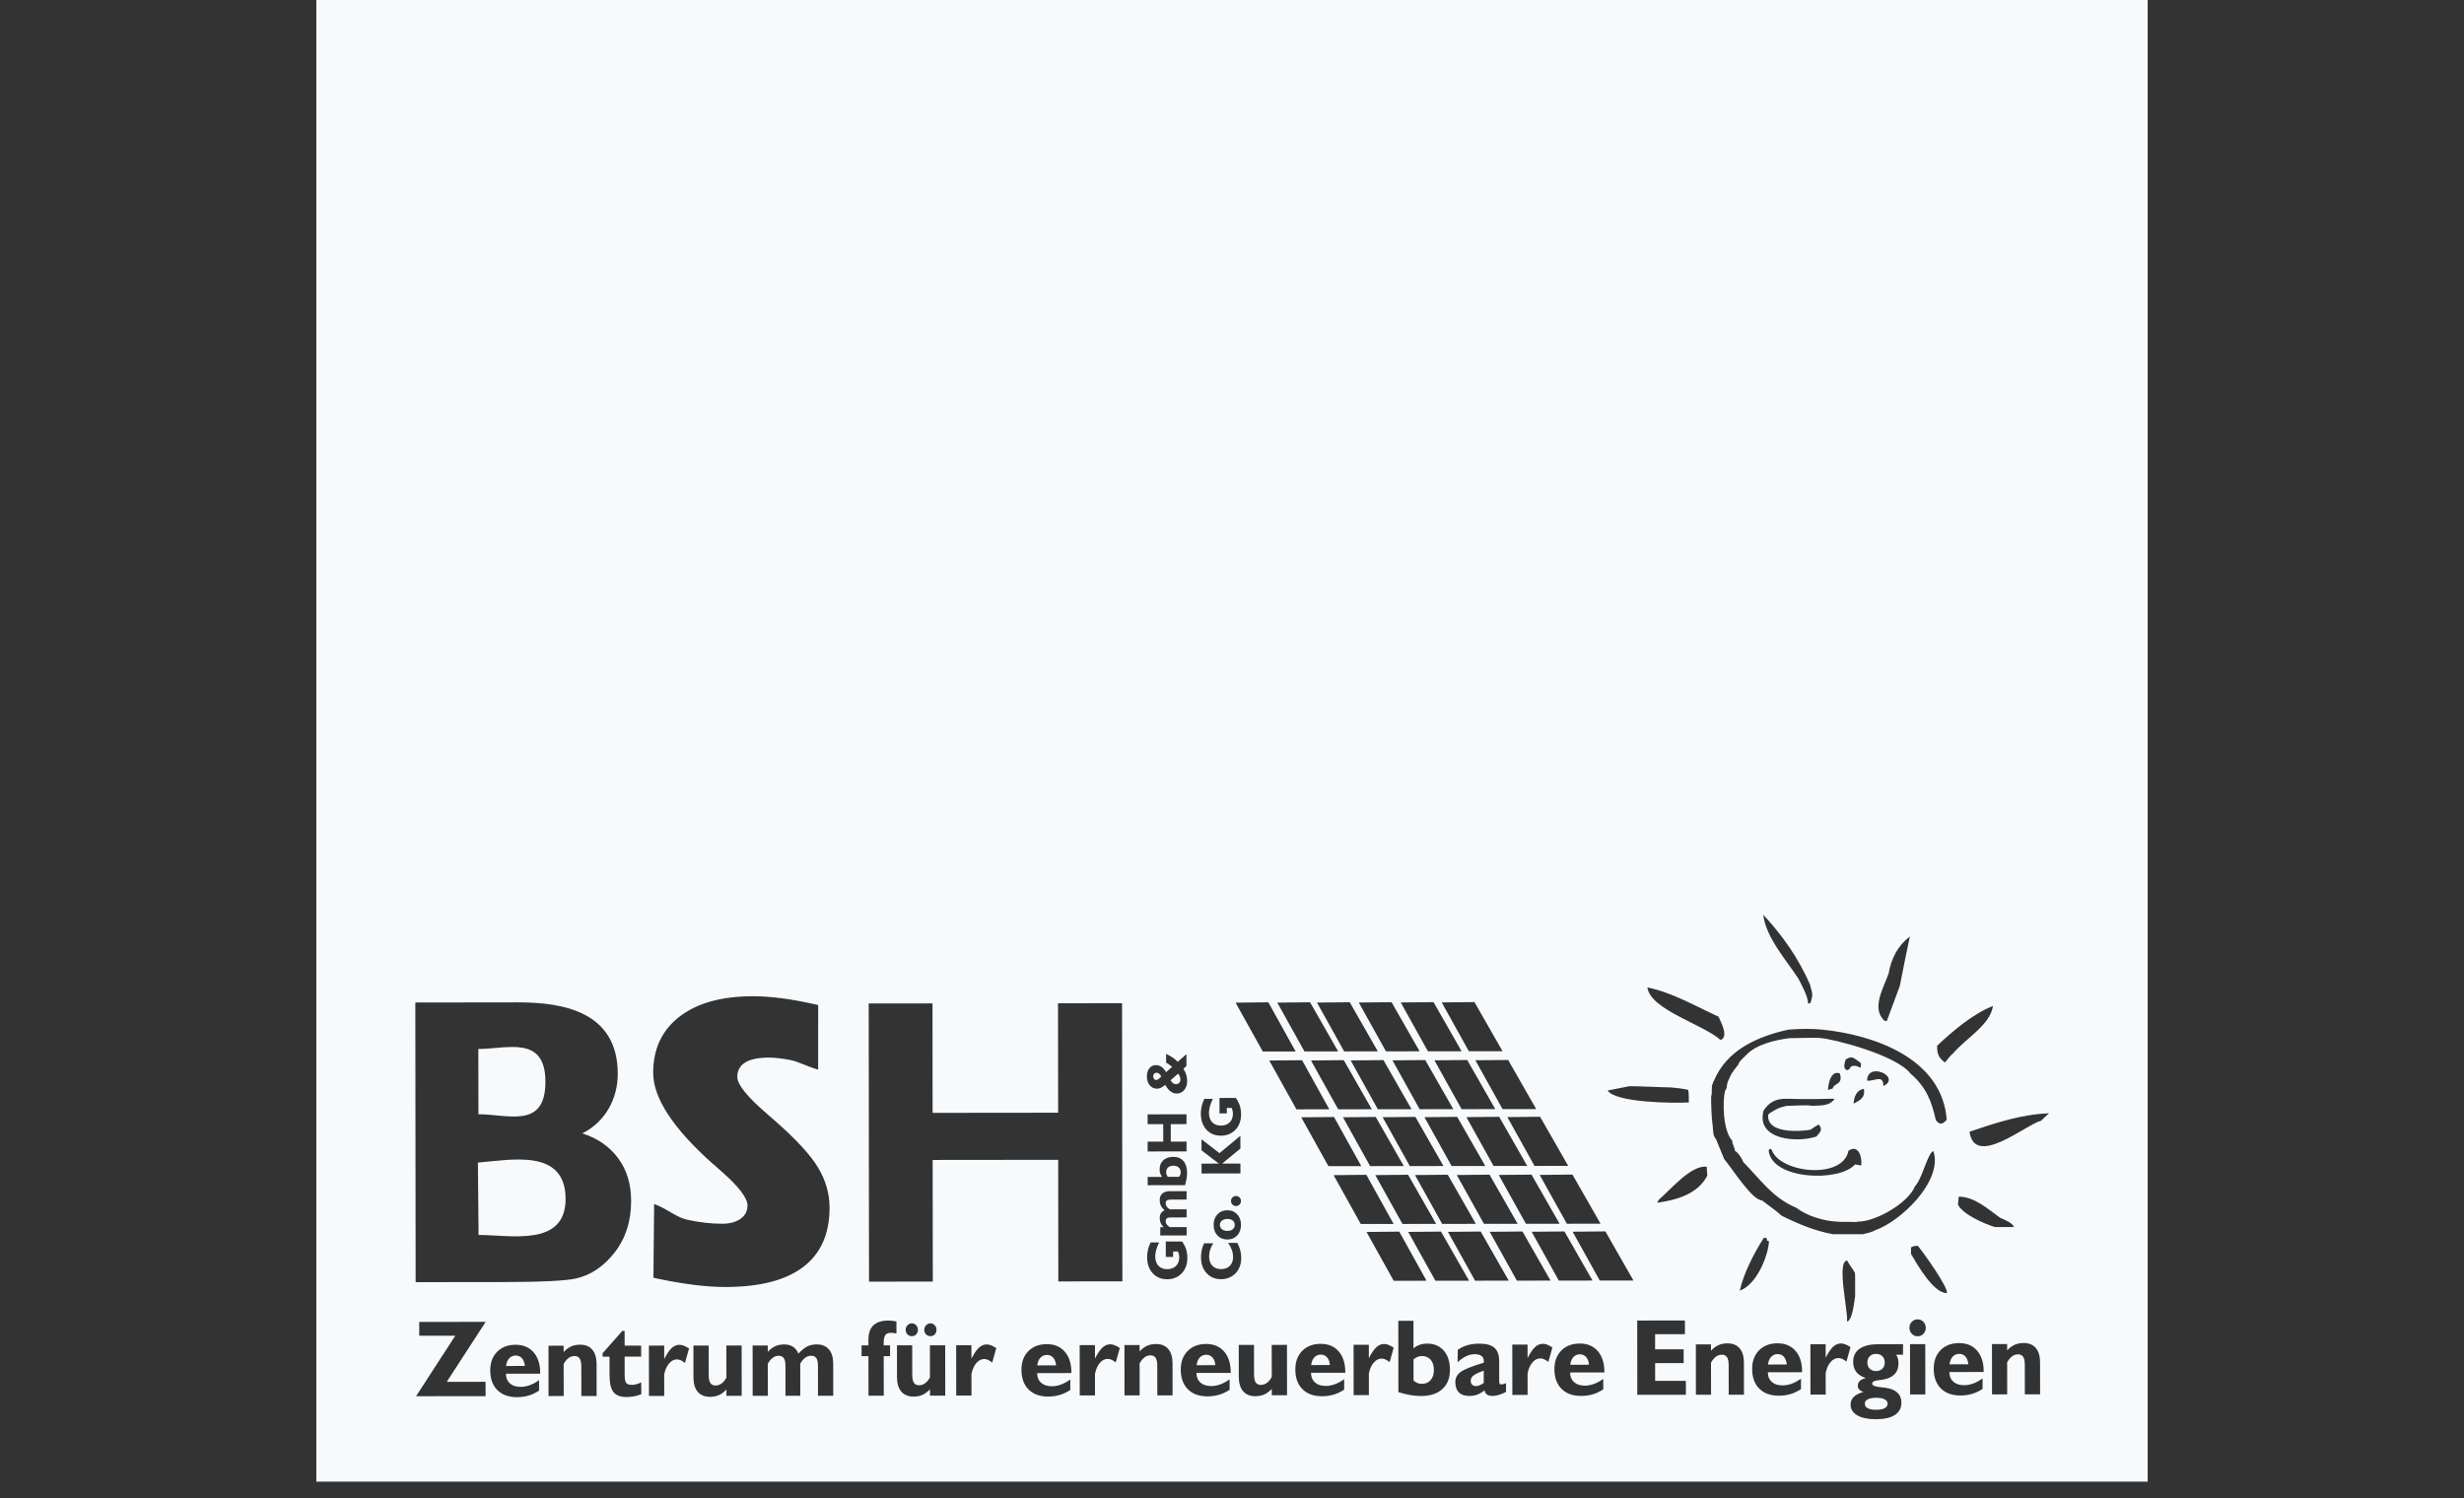 <svg width="148" height="90" viewBox="0 0 148 90" fill="none" xmlns="http://www.w3.org/2000/svg">
<rect x="0" y="0" width="148" height="90" fill="#333333" stroke="none"/>
<path d="M28.745 74.183L28.705 69.836C30.632 69.687 33.968 68.946 33.972 72.014C33.975 74.921 30.67 74.181 28.745 74.183ZM32.761 64.98C32.758 62.164 30.458 63.01 28.732 63.012L28.737 66.932C30.501 66.93 32.764 67.843 32.761 64.98ZM106.774 81.339C106.617 81.339 106.487 81.394 106.384 81.505C106.28 81.616 106.217 81.77 106.192 81.968L107.321 81.963C107.304 81.768 107.247 81.615 107.15 81.504C107.053 81.394 106.927 81.339 106.774 81.339ZM70.481 70.022C70.345 70.022 70.238 70.058 70.16 70.128C70.082 70.199 70.043 70.296 70.044 70.42C70.044 70.467 70.053 70.514 70.071 70.56C70.088 70.606 70.115 70.651 70.149 70.694L70.817 70.694C70.851 70.651 70.877 70.607 70.894 70.561C70.91 70.516 70.918 70.468 70.918 70.419C70.918 70.296 70.879 70.2 70.8 70.128C70.722 70.057 70.615 70.022 70.481 70.022ZM72.454 81.379C72.296 81.379 72.166 81.434 72.063 81.545C71.96 81.656 71.897 81.81 71.872 82.008L73 82.003C72.984 81.808 72.927 81.654 72.83 81.544C72.732 81.434 72.607 81.378 72.454 81.379ZM94.898 81.353C94.74 81.353 94.61 81.408 94.507 81.519C94.404 81.63 94.34 81.784 94.316 81.982L95.444 81.977C95.427 81.782 95.371 81.629 95.273 81.518C95.176 81.408 95.051 81.353 94.898 81.353ZM85.402 81.456C85.316 81.456 85.231 81.473 85.147 81.507C85.064 81.541 84.982 81.592 84.902 81.658L84.904 82.933C84.981 82.999 85.062 83.048 85.144 83.08C85.227 83.112 85.314 83.128 85.404 83.127C85.626 83.127 85.802 83.052 85.932 82.902C86.062 82.752 86.126 82.548 86.126 82.291C86.126 82.031 86.061 81.827 85.932 81.679C85.803 81.53 85.626 81.456 85.402 81.456ZM79.335 81.371C79.178 81.371 79.048 81.426 78.945 81.537C78.842 81.648 78.778 81.802 78.754 82L79.882 81.995C79.865 81.8 79.808 81.647 79.711 81.536C79.614 81.426 79.489 81.37 79.335 81.371ZM88.494 82.634C88.389 82.721 88.337 82.823 88.337 82.942C88.337 83.04 88.366 83.118 88.423 83.175C88.48 83.232 88.559 83.261 88.659 83.261C88.726 83.261 88.799 83.245 88.877 83.213C88.954 83.181 89.036 83.134 89.121 83.072L89.121 82.332C88.808 82.447 88.599 82.548 88.494 82.634ZM30.978 81.426C30.82 81.427 30.69 81.482 30.587 81.593C30.484 81.704 30.42 81.858 30.396 82.055L31.524 82.051C31.507 81.856 31.45 81.703 31.353 81.592C31.256 81.482 31.131 81.426 30.978 81.426ZM62.884 81.389C62.727 81.39 62.596 81.445 62.494 81.556C62.39 81.667 62.327 81.821 62.303 82.019L63.431 82.014C63.414 81.819 63.357 81.666 63.26 81.555C63.163 81.445 63.037 81.389 62.884 81.389ZM69.441 64.876C69.48 64.876 69.523 64.859 69.571 64.827C69.618 64.795 69.679 64.741 69.753 64.664C69.711 64.586 69.666 64.528 69.62 64.492C69.573 64.456 69.522 64.437 69.466 64.437C69.406 64.438 69.358 64.457 69.322 64.496C69.285 64.536 69.267 64.589 69.267 64.655C69.267 64.719 69.284 64.772 69.317 64.813C69.35 64.855 69.391 64.876 69.441 64.876ZM117.68 81.326C117.523 81.326 117.393 81.382 117.29 81.493C117.187 81.603 117.123 81.757 117.099 81.955L118.227 81.951C118.21 81.755 118.153 81.602 118.056 81.492C117.959 81.381 117.834 81.326 117.68 81.326ZM112.684 81.326C112.527 81.326 112.401 81.373 112.306 81.468C112.211 81.563 112.163 81.688 112.163 81.843C112.164 81.998 112.211 82.123 112.306 82.218C112.402 82.312 112.528 82.359 112.685 82.359C112.842 82.359 112.969 82.311 113.064 82.217C113.158 82.122 113.206 81.997 113.206 81.842C113.206 81.687 113.158 81.562 113.063 81.467C112.968 81.373 112.841 81.326 112.684 81.326ZM70.467 65.072C70.516 65.108 70.57 65.125 70.629 65.125C70.709 65.125 70.774 65.099 70.826 65.047C70.877 64.994 70.902 64.927 70.902 64.845C70.902 64.787 70.891 64.728 70.868 64.669C70.845 64.61 70.811 64.55 70.765 64.49L70.308 64.891C70.365 64.977 70.418 65.037 70.467 65.072ZM129 0V89H19V0H129ZM116.353 62.817C116.353 63.311 116.419 63.492 116.81 63.821C116.876 63.804 117.169 63.359 117.299 63.293C118.048 62.387 119.531 61.596 119.709 60.427C118.503 60.906 117.314 61.911 116.353 62.817ZM117.603 72.36C117.881 72.936 119.169 73.51 119.822 73.707C120.197 73.707 120.572 73.706 120.963 73.706C120.881 73.443 120.376 73.262 120.131 73.147C119.397 72.622 118.597 71.882 117.651 71.883C117.635 72.031 117.619 72.196 117.603 72.36ZM113.204 61.323H113.335C113.595 60.615 113.855 59.907 114.115 59.216C114.309 58.228 114.504 57.241 114.715 56.253C113.998 56.797 113.591 57.587 113.445 58.46C113.169 59.283 112.355 60.584 113.204 61.323ZM105.909 54.947C106.057 56.296 107.33 57.726 108.016 58.779C108.212 59.173 108.604 59.848 108.605 60.292C108.654 60.275 108.703 60.259 108.752 60.242C108.914 59.699 108.865 59.732 108.718 59.14C108.015 57.544 107.084 56.213 105.909 54.947ZM102.936 64.949C102.871 64.965 102.92 65.08 102.871 65.097C102.774 65.262 102.861 65.681 102.779 65.862C102.78 66.402 102.792 67.038 102.87 67.607C102.911 67.906 102.868 68.217 103.07 68.421C103.234 68.815 103.397 69.21 103.561 69.621C104.034 70.18 105.243 72.105 105.83 72.104C106.559 72.64 106.951 72.947 107.005 73.024C108 73.516 109.012 73.943 110.104 74.139C110.691 74.139 111.295 74.138 111.898 74.137C112.289 74.049 112.528 73.972 112.615 73.906C114.131 73.394 116.721 70.956 116.132 69.146C115.789 69.229 115.465 70.809 115.025 71.254C114.619 72.275 112.664 73.379 111.62 73.381C111.604 73.397 111.519 73.387 111.519 73.404C111.095 73.404 110.908 73.384 110.5 73.401C110.484 73.368 110.316 73.398 110.316 73.382C109.5 73.334 108.538 73.038 107.885 72.546C106.475 71.959 105.745 70.851 104.695 69.789C104.695 69.786 104.695 69.787 104.695 69.783C104.681 69.671 104.396 69.208 104.209 69.134C104.208 68.936 104.046 68.76 104.046 68.514C103.507 67.971 103.433 66.18 103.628 65.488C103.732 65.438 103.713 65.221 103.753 65.065C103.784 64.944 103.86 64.81 103.909 64.695C104.043 64.378 104.253 64.163 104.414 63.947C104.48 63.717 104.699 63.576 104.855 63.404C105.467 62.727 106.654 62.466 107.499 62.36C107.448 62.375 109.166 62.31 109.357 62.358C110.098 62.405 113.885 63.359 114.757 64.491C115.671 65.279 116.014 66.102 116.276 67.286C116.521 67.599 116.668 67.533 116.929 67.269C116.663 63.567 112.537 62.156 109.438 61.847C108.799 61.787 108.125 61.795 107.416 61.85C105.558 62.263 103.7 63.072 102.936 64.949ZM115.192 74.832C114.986 74.843 114.85 74.876 114.785 74.931C114.785 75.062 114.785 75.194 114.785 75.326C115.169 75.964 116.121 77.677 116.94 77.676C117.038 77.364 115.633 75.374 115.192 74.832ZM112.148 64.912C112.556 64.977 113.126 64.499 113.127 65.24C114.235 64.679 112.147 63.744 112.148 64.912ZM108.155 66.019C108.139 66.019 108.122 66.019 108.122 66.019C107.172 66.02 106.521 65.829 105.927 66.713C105.457 68.491 107.962 68.652 109.103 68.272C109.331 68.009 109.51 67.828 109.233 67.548C109.07 67.647 108.907 67.746 108.744 67.862C108.068 67.984 106.347 68.063 106.215 67.181C106.182 66.959 106.191 66.943 106.359 66.832C106.66 66.633 106.922 66.501 107.308 66.432C107.245 66.439 108.732 66.349 108.824 66.43C109.378 66.38 109.835 66.478 110.193 66.017C110.111 65.968 109.802 66.034 108.155 66.019ZM110.078 65.392C110.078 65.342 110.143 65.282 110.159 65.233C110.501 65.002 110.632 64.963 110.517 64.486C109.979 64.256 109.801 65.112 109.801 65.474C109.882 65.441 109.98 65.408 110.078 65.392ZM106.234 69.099C106.39 70.874 110.487 71.026 111.42 69.948C111.534 69.965 111.665 69.981 111.795 70.014C111.86 69.504 111.631 68.714 111.028 69.126C110.682 70.885 106.92 70.455 106.43 69.098C106.365 68.985 106.299 68.985 106.234 69.099ZM110.925 64.288C111.039 64.271 111.12 64.206 111.153 64.09C111.348 63.962 111.544 64.035 111.74 64.139C111.797 64.024 111.797 63.925 111.739 63.826C111.348 63.564 111.25 63.383 110.859 63.647C110.699 64.16 110.806 64.191 110.925 64.288ZM111.953 65.406C111.497 65.489 111.367 65.884 111.335 66.295C111.795 66.062 112.04 65.898 111.953 65.406ZM110.942 79.329C110.942 79.346 110.958 79.362 110.974 79.395C111.3 79.148 111.348 78.292 111.429 77.88V77.847C111.429 77.436 111.428 77.041 111.428 76.646C111.428 76.63 111.414 76.452 111.414 76.452C111.251 76.156 111.101 76.021 110.954 75.725C110.297 75.742 111.002 78.732 110.942 79.329ZM98.951 59.316C99.118 60.652 102.34 61.55 103.341 62.47C103.879 62.289 103.323 61.318 103.225 61.072C101.855 60.448 100.435 59.61 98.951 59.316ZM102.518 70.09C101.588 69.943 100.285 71.525 99.65 72.052C99.602 72.118 99.569 72.184 99.536 72.249C100.726 72.084 101.982 71.72 102.551 70.617C102.534 70.436 102.518 70.255 102.518 70.09ZM97.816 65.258C97.393 65.341 96.969 65.423 96.561 65.506C97.054 66.25 100.568 66.272 101.437 66.224C101.437 65.978 101.453 65.78 101.404 65.468C101.121 65.402 100.762 65.353 100.327 65.321C99.496 65.289 98.664 65.273 97.849 65.258C98.664 65.24 99.48 65.239 100.295 65.238C98.632 65.229 97.805 65.236 97.816 65.258ZM94.45 70.556L92.481 70.576L94.114 73.509L96.137 73.507L94.45 70.556ZM91.734 70.037L90.048 67.086L88.079 67.106L89.712 70.039L91.734 70.037ZM90.022 70.579L91.654 73.512L93.677 73.51L91.991 70.559L90.022 70.579ZM82.607 70.587L84.239 73.521L86.262 73.518L84.576 70.567L82.607 70.587ZM84.32 70.045L82.633 67.094L80.665 67.114L82.297 70.048L84.32 70.045ZM84.681 70.045L86.703 70.043L85.017 67.092L83.049 67.111L84.681 70.045ZM87.191 70.042L89.214 70.04L87.527 67.089L85.559 67.108L87.191 70.042ZM89.814 66.624L88.128 63.673L86.159 63.693L87.791 66.627L89.814 66.624ZM85.607 63.676L83.639 63.696L85.271 66.63L87.294 66.627L85.607 63.676ZM83.097 63.679L81.128 63.699L82.76 66.632L84.783 66.63L83.097 63.679ZM80.713 63.682L78.744 63.702L80.377 66.635L82.399 66.633L80.713 63.682ZM78.208 63.685L76.239 63.705L77.871 66.638L79.845 66.636L78.208 63.685ZM78.159 67.117L79.791 70.051L81.765 70.048L80.128 67.097L78.159 67.117ZM80.102 70.59L81.734 73.524L83.708 73.522L82.07 70.57L80.102 70.59ZM82.079 74.003L83.712 76.936L85.685 76.934L84.048 73.983L82.079 74.003ZM86.217 76.933L88.24 76.931L86.553 73.98L84.585 74L86.217 76.933ZM86.623 73.518L88.646 73.516L86.96 70.565L84.991 70.585L86.623 73.518ZM89.134 73.515L91.157 73.513L89.47 70.562L87.501 70.582L89.134 73.515ZM89.479 73.994L91.111 76.928L93.134 76.925L91.447 73.974L89.479 73.994ZM93.632 76.925L95.655 76.922L93.968 73.972L91.999 73.991L93.632 76.925ZM92.507 67.083L90.539 67.103L92.171 70.036L94.194 70.034L92.507 67.083ZM90.587 63.671L88.619 63.69L90.251 66.624L92.273 66.622L90.587 63.671ZM86.596 60.215L88.228 63.148L90.251 63.146L88.564 60.195L86.596 60.215ZM84.136 60.218L85.769 63.151L87.791 63.149L86.105 60.198L84.136 60.218ZM81.615 60.221L83.248 63.154L85.27 63.152L83.584 60.201L81.615 60.221ZM79.105 60.224L80.737 63.157L82.76 63.155L81.073 60.204L79.105 60.224ZM76.721 60.226L78.353 63.16L80.376 63.157L78.69 60.207L76.721 60.226ZM74.216 60.229L75.848 63.163L77.822 63.161L76.184 60.209L74.216 60.229ZM72.127 66.884C72.127 67.287 72.238 67.611 72.46 67.855C72.682 68.099 72.975 68.221 73.339 68.221C73.511 68.221 73.673 68.189 73.823 68.127C73.973 68.064 74.104 67.973 74.216 67.854C74.323 67.741 74.404 67.606 74.461 67.451C74.517 67.296 74.545 67.126 74.544 66.94C74.544 66.748 74.518 66.572 74.466 66.411C74.414 66.249 74.335 66.097 74.228 65.953L73.249 65.954L73.25 66.879L73.689 66.879L73.689 66.554L73.983 66.553C74.006 66.611 74.024 66.668 74.037 66.725C74.049 66.783 74.055 66.841 74.055 66.899C74.055 67.117 73.991 67.29 73.861 67.42C73.732 67.549 73.557 67.614 73.338 67.614C73.113 67.614 72.937 67.547 72.809 67.412C72.681 67.276 72.616 67.09 72.616 66.852C72.616 66.728 72.635 66.596 72.674 66.454C72.713 66.312 72.772 66.163 72.85 66.007L72.338 66.008C72.266 66.157 72.213 66.304 72.178 66.448C72.144 66.592 72.127 66.737 72.127 66.884ZM73.21 69.897L72.17 69.898L72.171 70.49L74.507 70.487L74.506 69.896L73.409 69.897L74.505 68.993L74.504 68.226L73.25 69.27L72.169 68.436L72.169 69.098L73.21 69.897ZM74.451 71.931C74.394 71.872 74.323 71.842 74.241 71.842C74.156 71.842 74.085 71.872 74.027 71.93C73.97 71.989 73.941 72.06 73.941 72.146C73.941 72.23 73.971 72.301 74.029 72.359C74.089 72.418 74.159 72.447 74.242 72.447C74.325 72.447 74.395 72.418 74.453 72.359C74.51 72.301 74.539 72.229 74.538 72.145C74.538 72.062 74.51 71.991 74.451 71.931ZM72.896 73.581C72.896 73.84 72.973 74.051 73.126 74.213C73.279 74.376 73.478 74.456 73.722 74.456C73.964 74.456 74.161 74.374 74.313 74.212C74.465 74.049 74.54 73.839 74.54 73.579C74.54 73.317 74.463 73.105 74.311 72.942C74.158 72.779 73.961 72.698 73.719 72.699C73.477 72.699 73.279 72.781 73.125 72.945C72.972 73.108 72.895 73.32 72.896 73.581ZM68.888 64.662C68.889 64.881 68.946 65.058 69.06 65.194C69.174 65.329 69.321 65.396 69.5 65.396C69.572 65.396 69.643 65.38 69.716 65.347C69.788 65.314 69.879 65.256 69.989 65.171C70.096 65.352 70.205 65.484 70.315 65.565C70.425 65.647 70.549 65.688 70.684 65.688C70.864 65.688 71.012 65.617 71.13 65.477C71.248 65.336 71.306 65.157 71.306 64.939C71.306 64.808 71.287 64.68 71.25 64.557C71.213 64.433 71.156 64.315 71.082 64.203L71.263 64.034L71.263 63.323L70.741 63.782C70.665 63.699 70.571 63.619 70.46 63.542C70.348 63.466 70.209 63.386 70.042 63.304L70.043 63.835C70.081 63.852 70.126 63.879 70.18 63.915C70.233 63.952 70.308 64.008 70.405 64.084L70.043 64.405C69.957 64.26 69.863 64.153 69.764 64.084C69.665 64.015 69.555 63.981 69.434 63.981C69.271 63.981 69.139 64.043 69.039 64.168C68.938 64.292 68.888 64.457 68.888 64.662ZM69.89 73.714L69.692 73.714L69.692 74.215L71.275 74.213L71.274 73.712L70.266 73.714C70.183 73.664 70.12 73.61 70.078 73.55C70.036 73.49 70.015 73.425 70.015 73.357C70.015 73.277 70.04 73.219 70.091 73.184C70.142 73.148 70.225 73.131 70.341 73.131L71.274 73.129L71.273 72.641L70.265 72.642C70.181 72.592 70.119 72.537 70.077 72.477C70.035 72.418 70.014 72.353 70.014 72.284C70.014 72.204 70.039 72.146 70.089 72.111C70.139 72.075 70.222 72.057 70.339 72.057L71.272 72.056L71.272 71.552L70.27 71.553C70.072 71.554 69.921 71.601 69.816 71.694C69.71 71.787 69.658 71.921 69.658 72.097C69.658 72.216 69.68 72.321 69.724 72.413C69.767 72.504 69.843 72.601 69.949 72.703C69.852 72.745 69.779 72.804 69.731 72.882C69.683 72.96 69.659 73.058 69.659 73.177C69.659 73.284 69.678 73.38 69.716 73.467C69.753 73.554 69.811 73.637 69.89 73.714ZM71.301 70.445C71.3 70.145 71.228 69.911 71.083 69.743C70.938 69.575 70.737 69.491 70.48 69.491C70.225 69.491 70.023 69.559 69.875 69.694C69.727 69.829 69.652 70.012 69.653 70.243C69.653 70.333 69.665 70.415 69.69 70.489C69.714 70.564 69.752 70.632 69.803 70.695L68.935 70.696L68.936 71.196L71.18 71.194C71.221 71.053 71.251 70.921 71.271 70.797C71.291 70.674 71.301 70.557 71.301 70.445ZM69.87 68.577L68.933 68.578L68.934 69.168L71.269 69.165L71.269 68.575L70.322 68.576L70.321 67.527L71.267 67.525L71.266 66.936L68.931 66.938L68.932 67.528L69.868 67.527L69.87 68.577ZM24.965 77.019L30.226 77.013C32.504 77.01 33.956 76.938 34.583 76.801C35.483 76.6 36.263 76.079 36.921 75.233C37.578 74.392 37.91 73.355 37.909 72.135C37.908 71.125 37.648 70.269 37.125 69.569C36.606 68.866 35.89 68.37 34.973 68.082C36.34 67.412 37.107 66.015 37.106 64.505C37.102 60.839 33.95 60.209 31.133 60.212L24.946 60.22L24.965 77.019ZM26.835 83.007L29.173 79.403L25.182 79.408L25.183 80.237L27.347 80.235L24.991 83.87L29.166 83.865L29.165 83.004L26.835 83.007ZM32.447 82.484C32.447 81.952 32.314 81.535 32.05 81.232C31.786 80.93 31.426 80.779 30.971 80.779C30.509 80.78 30.139 80.92 29.862 81.2C29.584 81.48 29.445 81.852 29.446 82.318C29.447 82.822 29.589 83.216 29.873 83.501C30.158 83.785 30.55 83.927 31.051 83.927C31.3 83.927 31.535 83.894 31.754 83.829C31.974 83.764 32.183 83.664 32.381 83.53L32.38 82.902C32.194 83.036 32.009 83.137 31.826 83.205C31.642 83.273 31.458 83.308 31.274 83.308C31 83.308 30.784 83.239 30.627 83.1C30.469 82.96 30.391 82.771 30.39 82.531V82.518L32.447 82.516V82.484ZM35.836 83.858L35.834 81.944C35.833 81.566 35.748 81.276 35.578 81.075C35.408 80.874 35.164 80.774 34.845 80.775C34.643 80.775 34.463 80.81 34.306 80.88C34.148 80.951 33.998 81.063 33.856 81.216L33.855 80.836L32.945 80.838L32.948 83.861L33.859 83.86L33.856 81.933C33.944 81.776 34.043 81.657 34.152 81.576C34.261 81.495 34.379 81.454 34.506 81.454C34.647 81.454 34.751 81.504 34.817 81.604C34.884 81.704 34.917 81.861 34.917 82.076L34.919 83.859L35.836 83.858ZM38.521 83.749L38.514 83.038C38.41 83.089 38.312 83.127 38.221 83.152C38.13 83.176 38.044 83.188 37.962 83.189C37.795 83.189 37.679 83.15 37.616 83.073C37.552 82.995 37.52 82.841 37.52 82.609L37.519 81.492L38.512 81.491L38.511 80.831L37.518 80.832L37.517 79.949L37.379 79.949L36.194 81.29L36.195 81.494L36.611 81.493L36.613 82.603C36.613 83.086 36.692 83.426 36.85 83.624C37.008 83.821 37.271 83.92 37.641 83.919C37.786 83.919 37.932 83.905 38.079 83.877C38.227 83.85 38.374 83.807 38.521 83.749ZM41.387 81.003C41.272 80.927 41.168 80.871 41.075 80.835C40.982 80.799 40.894 80.781 40.81 80.781C40.641 80.781 40.484 80.847 40.341 80.98C40.199 81.113 40.05 81.333 39.895 81.639L39.894 80.829L38.977 80.831L38.981 83.854L39.897 83.853L39.896 82.552C39.955 82.275 40.053 82.057 40.191 81.898C40.329 81.738 40.484 81.658 40.658 81.658C40.733 81.658 40.81 81.675 40.888 81.709C40.965 81.743 41.05 81.796 41.142 81.871L41.387 81.003ZM41.581 77.168C42.303 77.264 42.969 77.31 43.575 77.309C45.644 77.307 47.203 76.903 48.253 76.101C49.304 75.295 49.83 74.112 49.828 72.549C49.827 71.697 49.594 70.888 49.129 70.121C48.665 69.355 47.8 68.42 46.534 67.311C46.418 67.214 46.257 67.074 46.051 66.892C44.875 65.877 44.287 65.144 44.286 64.695C44.286 64.31 44.443 64.017 44.761 63.822C45.078 63.627 45.557 63.529 46.193 63.528C46.541 63.528 46.967 63.578 47.469 63.675C47.97 63.772 48.338 64.012 49.143 64.253L49.144 60.372C48.321 60.182 47.588 60.048 46.952 59.964C46.316 59.884 45.74 59.842 45.224 59.843C43.338 59.845 41.869 60.253 40.811 61.072C39.757 61.887 39.231 63.011 39.233 64.443C39.234 65.964 40.437 67.797 42.845 69.938L42.879 69.959C42.972 70.044 43.107 70.162 43.283 70.319C44.358 71.254 44.897 71.953 44.898 72.414C44.898 72.745 44.76 73.012 44.483 73.211C44.203 73.411 43.837 73.508 43.376 73.509C42.718 73.51 42.029 73.431 41.307 73.274C40.589 73.119 40.177 72.659 39.29 72.321L39.247 76.755C40.081 76.936 40.859 77.075 41.581 77.168ZM44.55 83.847L44.547 80.824L43.63 80.825L43.632 82.752C43.547 82.909 43.448 83.028 43.337 83.108C43.226 83.187 43.107 83.227 42.98 83.227C42.839 83.228 42.735 83.178 42.669 83.079C42.602 82.981 42.569 82.824 42.569 82.609L42.567 80.826L41.65 80.827L41.652 82.741C41.653 83.117 41.739 83.406 41.911 83.607C42.083 83.807 42.328 83.907 42.647 83.907C42.849 83.907 43.028 83.872 43.183 83.803C43.338 83.734 43.488 83.622 43.633 83.469L43.634 83.849L44.55 83.847ZM50.049 83.841L50.047 81.927C50.047 81.549 49.962 81.26 49.792 81.059C49.622 80.858 49.377 80.758 49.059 80.758C48.842 80.758 48.651 80.8 48.484 80.883C48.318 80.966 48.142 81.11 47.956 81.314C47.88 81.127 47.772 80.988 47.631 80.897C47.489 80.806 47.31 80.76 47.094 80.76C46.9 80.761 46.724 80.796 46.565 80.868C46.407 80.939 46.258 81.05 46.117 81.202L46.116 80.822L45.206 80.823L45.209 83.847L46.12 83.846L46.118 81.919C46.207 81.76 46.307 81.64 46.416 81.56C46.525 81.48 46.642 81.44 46.767 81.44C46.912 81.44 47.017 81.488 47.081 81.585C47.146 81.682 47.178 81.841 47.178 82.062L47.18 83.844L48.069 83.844L48.067 81.917C48.159 81.757 48.259 81.638 48.367 81.558C48.475 81.478 48.593 81.438 48.719 81.438C48.864 81.438 48.969 81.486 49.034 81.581C49.098 81.677 49.13 81.836 49.131 82.059L49.133 83.842L50.049 83.841ZM53.845 80.102L53.844 79.375C53.748 79.358 53.661 79.345 53.585 79.337C53.508 79.329 53.437 79.324 53.372 79.325C52.965 79.325 52.662 79.42 52.462 79.611C52.261 79.801 52.162 80.091 52.162 80.48L52.163 80.815L51.749 80.816L51.75 81.463L52.163 81.463L52.166 83.839L53.083 83.838L53.08 81.462L53.463 81.461L53.462 80.814L53.079 80.814L53.079 80.671C53.079 80.445 53.112 80.287 53.178 80.197C53.244 80.106 53.355 80.061 53.511 80.061C53.557 80.061 53.608 80.064 53.662 80.07C53.716 80.077 53.777 80.087 53.845 80.102ZM56.776 83.834L56.773 80.81L55.856 80.811L55.858 82.737C55.773 82.895 55.674 83.013 55.563 83.093C55.452 83.173 55.333 83.213 55.206 83.213C55.065 83.213 54.961 83.164 54.895 83.065C54.828 82.967 54.795 82.81 54.795 82.595L54.792 80.812L53.876 80.813L53.878 82.727C53.879 83.103 53.965 83.391 54.137 83.592C54.309 83.793 54.554 83.893 54.873 83.893C55.075 83.893 55.254 83.858 55.409 83.789C55.564 83.719 55.714 83.608 55.859 83.455L55.86 83.834L56.776 83.834ZM54.505 80.154C54.576 80.227 54.664 80.264 54.77 80.264C54.877 80.263 54.964 80.227 55.032 80.155C55.101 80.082 55.135 79.99 55.135 79.877C55.135 79.771 55.099 79.68 55.027 79.605C54.956 79.529 54.87 79.492 54.77 79.492C54.67 79.492 54.583 79.531 54.509 79.609C54.436 79.686 54.399 79.776 54.399 79.878C54.399 79.989 54.435 80.081 54.505 80.154ZM55.623 80.153C55.694 80.226 55.782 80.262 55.886 80.262C55.994 80.262 56.082 80.226 56.15 80.154C56.217 80.081 56.251 79.989 56.251 79.876C56.25 79.77 56.215 79.679 56.143 79.603C56.071 79.528 55.985 79.49 55.885 79.491C55.787 79.491 55.701 79.529 55.626 79.607C55.552 79.685 55.515 79.775 55.515 79.877C55.515 79.987 55.551 80.079 55.623 80.153ZM59.841 80.982C59.727 80.905 59.623 80.849 59.53 80.813C59.437 80.777 59.348 80.759 59.265 80.759C59.095 80.759 58.939 80.826 58.796 80.959C58.653 81.092 58.504 81.312 58.349 81.618L58.348 80.808L57.432 80.809L57.435 83.833L58.352 83.832L58.35 82.53C58.409 82.254 58.508 82.036 58.645 81.876C58.783 81.716 58.939 81.637 59.112 81.636C59.188 81.636 59.265 81.653 59.342 81.687C59.42 81.721 59.505 81.775 59.597 81.85L59.841 80.982ZM64.354 82.447C64.353 81.915 64.221 81.498 63.957 81.196C63.693 80.893 63.333 80.742 62.877 80.742C62.415 80.743 62.046 80.883 61.768 81.163C61.49 81.443 61.352 81.816 61.353 82.281C61.353 82.785 61.496 83.179 61.78 83.464C62.064 83.749 62.457 83.891 62.958 83.89C63.207 83.89 63.441 83.857 63.661 83.792C63.88 83.727 64.089 83.627 64.287 83.493L64.287 82.865C64.101 82.999 63.916 83.1 63.732 83.168C63.548 83.237 63.365 83.271 63.181 83.271C62.907 83.271 62.691 83.202 62.534 83.063C62.376 82.924 62.297 82.734 62.297 82.494V82.481L64.354 82.479V82.447ZM67.261 80.973C67.146 80.897 67.043 80.841 66.95 80.805C66.856 80.769 66.768 80.751 66.684 80.751C66.515 80.751 66.359 80.817 66.216 80.951C66.073 81.084 65.924 81.303 65.769 81.61L65.768 80.799L64.851 80.801L64.855 83.824L65.771 83.823L65.77 82.522C65.829 82.245 65.927 82.027 66.065 81.868C66.203 81.708 66.358 81.628 66.532 81.628C66.608 81.628 66.684 81.645 66.762 81.678C66.84 81.713 66.925 81.767 67.017 81.841L67.261 80.973ZM67.416 76.97L67.397 60.261L63.549 60.266L63.557 66.841L56.017 66.849L56.01 60.275L52.178 60.279L52.197 76.988L56.029 76.983L56.02 69.677L63.56 69.669L63.568 76.975L67.416 76.97ZM70.43 83.818L70.428 81.904C70.428 81.526 70.343 81.236 70.173 81.035C70.003 80.835 69.759 80.734 69.44 80.734C69.238 80.735 69.058 80.77 68.901 80.841C68.743 80.911 68.593 81.023 68.45 81.176L68.45 80.796L67.54 80.797L67.543 83.821L68.453 83.82L68.451 81.894C68.539 81.736 68.637 81.617 68.747 81.536C68.856 81.455 68.974 81.415 69.101 81.414C69.242 81.414 69.345 81.464 69.412 81.564C69.478 81.664 69.512 81.821 69.512 82.036L69.514 83.819L70.43 83.818ZM70.597 76.75C70.747 76.688 70.878 76.597 70.99 76.478C71.097 76.364 71.178 76.23 71.235 76.075C71.29 75.92 71.319 75.749 71.318 75.564C71.318 75.372 71.292 75.195 71.24 75.034C71.188 74.873 71.109 74.721 71.002 74.577L70.023 74.578L70.024 75.503L70.463 75.503L70.463 75.178L70.757 75.177C70.78 75.234 70.798 75.292 70.811 75.349C70.823 75.406 70.829 75.464 70.829 75.523C70.829 75.741 70.765 75.914 70.635 76.043C70.506 76.173 70.331 76.238 70.112 76.238C69.887 76.238 69.711 76.171 69.582 76.035C69.454 75.9 69.39 75.713 69.39 75.475C69.39 75.352 69.409 75.219 69.448 75.078C69.487 74.936 69.546 74.787 69.624 74.631L69.112 74.631C69.04 74.781 68.986 74.928 68.952 75.072C68.918 75.215 68.901 75.361 68.901 75.508C68.901 75.911 69.012 76.235 69.234 76.479C69.456 76.723 69.749 76.845 70.113 76.844C70.285 76.844 70.447 76.813 70.597 76.75ZM73.924 82.436C73.923 81.904 73.79 81.487 73.526 81.184C73.263 80.882 72.903 80.731 72.447 80.731C71.985 80.732 71.615 80.872 71.338 81.152C71.06 81.432 70.922 81.805 70.922 82.27C70.923 82.774 71.065 83.168 71.35 83.453C71.634 83.738 72.026 83.88 72.527 83.879C72.777 83.879 73.011 83.846 73.231 83.781C73.45 83.716 73.659 83.616 73.857 83.482L73.856 82.854C73.67 82.988 73.486 83.089 73.302 83.157C73.118 83.225 72.934 83.26 72.75 83.26C72.476 83.26 72.261 83.191 72.103 83.052C71.946 82.913 71.867 82.723 71.866 82.483V82.47L73.923 82.468L73.924 82.436ZM74.226 76.474C74.334 76.358 74.416 76.223 74.471 76.069C74.527 75.914 74.554 75.745 74.554 75.561C74.554 75.397 74.534 75.242 74.495 75.094C74.456 74.945 74.396 74.801 74.316 74.659L73.77 74.66C73.867 74.801 73.94 74.943 73.99 75.086C74.04 75.228 74.065 75.371 74.065 75.512C74.065 75.732 74 75.908 73.87 76.038C73.74 76.168 73.566 76.234 73.348 76.234C73.123 76.234 72.947 76.166 72.818 76.03C72.69 75.894 72.626 75.707 72.626 75.468C72.626 75.337 72.646 75.206 72.687 75.074C72.728 74.943 72.79 74.812 72.874 74.681L72.326 74.682C72.262 74.816 72.214 74.951 72.183 75.087C72.152 75.224 72.136 75.364 72.137 75.508C72.137 75.909 72.249 76.231 72.471 76.475C72.693 76.719 72.986 76.841 73.349 76.841C73.521 76.841 73.682 76.809 73.832 76.747C73.983 76.684 74.114 76.593 74.226 76.474ZM77.306 83.81L77.302 80.786L76.386 80.787L76.388 82.714C76.302 82.871 76.204 82.99 76.093 83.07C75.981 83.149 75.862 83.189 75.736 83.19C75.595 83.19 75.491 83.14 75.424 83.042C75.358 82.943 75.325 82.786 75.324 82.571L75.322 80.788L74.406 80.79L74.408 82.703C74.408 83.079 74.495 83.368 74.666 83.569C74.838 83.769 75.084 83.87 75.402 83.869C75.605 83.869 75.783 83.834 75.939 83.765C76.094 83.696 76.244 83.584 76.389 83.431L76.389 83.811L77.306 83.81ZM80.805 82.428C80.804 81.896 80.672 81.479 80.408 81.176C80.144 80.874 79.784 80.723 79.328 80.723C78.867 80.724 78.497 80.864 78.219 81.144C77.942 81.424 77.803 81.797 77.804 82.262C77.804 82.766 77.947 83.16 78.231 83.445C78.516 83.73 78.908 83.872 79.409 83.871C79.658 83.871 79.892 83.838 80.112 83.773C80.332 83.708 80.54 83.608 80.739 83.474L80.738 82.846C80.552 82.98 80.367 83.081 80.183 83.149C79.999 83.218 79.816 83.252 79.632 83.252C79.358 83.252 79.142 83.183 78.985 83.044C78.827 82.905 78.748 82.715 78.748 82.475V82.462L80.805 82.46L80.805 82.428ZM83.712 80.954C83.598 80.878 83.494 80.822 83.401 80.785C83.308 80.749 83.219 80.731 83.135 80.732C82.966 80.732 82.81 80.799 82.667 80.931C82.524 81.064 82.375 81.284 82.22 81.591L82.219 80.781L81.303 80.782L81.306 83.805L82.222 83.804L82.221 82.503C82.28 82.226 82.378 82.008 82.516 81.849C82.654 81.689 82.81 81.609 82.983 81.609C83.059 81.609 83.135 81.626 83.213 81.66C83.291 81.694 83.376 81.748 83.468 81.822L83.712 80.954ZM87.091 82.29C87.091 81.803 86.968 81.418 86.722 81.134C86.477 80.85 86.144 80.709 85.722 80.71C85.559 80.71 85.41 80.733 85.275 80.78C85.14 80.827 85.016 80.899 84.901 80.997L84.9 79.339L83.989 79.34L83.994 83.626C84.25 83.705 84.49 83.763 84.715 83.801C84.939 83.839 85.153 83.858 85.355 83.858C85.901 83.857 86.327 83.719 86.633 83.442C86.939 83.165 87.092 82.781 87.091 82.29ZM90.459 83.613L90.458 83.083C90.388 83.113 90.333 83.133 90.291 83.144C90.249 83.155 90.209 83.16 90.17 83.16C90.127 83.16 90.096 83.146 90.078 83.119C90.059 83.091 90.05 83.042 90.05 82.972L90.049 81.77C90.049 81.4 89.954 81.131 89.766 80.963C89.578 80.795 89.274 80.712 88.855 80.712C88.592 80.713 88.354 80.743 88.143 80.804C87.931 80.865 87.738 80.957 87.562 81.081L87.551 81.833C87.714 81.676 87.881 81.555 88.053 81.472C88.225 81.389 88.392 81.347 88.556 81.347C88.75 81.347 88.893 81.381 88.986 81.45C89.079 81.519 89.126 81.626 89.126 81.771C89.126 81.792 89.126 81.809 89.125 81.822C89.124 81.835 89.122 81.846 89.12 81.857C88.405 82.072 87.942 82.258 87.731 82.415C87.519 82.572 87.414 82.771 87.414 83.013C87.415 83.292 87.486 83.502 87.63 83.643C87.773 83.784 87.984 83.855 88.264 83.854C88.434 83.854 88.593 83.826 88.741 83.771C88.889 83.716 89.031 83.63 89.168 83.515C89.183 83.628 89.231 83.712 89.314 83.769C89.397 83.825 89.511 83.853 89.656 83.853C89.77 83.853 89.891 83.833 90.019 83.795C90.147 83.757 90.293 83.696 90.459 83.613ZM90.624 76.928L88.937 73.977L86.969 73.997L88.601 76.931L90.624 76.928ZM93.245 80.943C93.13 80.867 93.027 80.811 92.934 80.774C92.841 80.738 92.752 80.72 92.668 80.721C92.499 80.721 92.343 80.787 92.2 80.92C92.057 81.053 91.908 81.273 91.753 81.579L91.752 80.769L90.835 80.77L90.839 83.794L91.755 83.793L91.754 82.492C91.813 82.215 91.911 81.997 92.049 81.838C92.187 81.678 92.343 81.598 92.516 81.598C92.592 81.598 92.668 81.615 92.746 81.648C92.824 81.683 92.909 81.737 93.001 81.811L93.245 80.943ZM96.367 82.41C96.367 81.878 96.234 81.461 95.97 81.159C95.706 80.856 95.346 80.705 94.891 80.705C94.429 80.706 94.059 80.846 93.782 81.126C93.504 81.406 93.365 81.778 93.366 82.244C93.367 82.748 93.509 83.142 93.793 83.427C94.078 83.712 94.47 83.853 94.971 83.853C95.22 83.853 95.455 83.82 95.674 83.755C95.894 83.69 96.103 83.59 96.301 83.456L96.3 82.828C96.114 82.962 95.929 83.063 95.746 83.131C95.562 83.2 95.378 83.234 95.194 83.234C94.92 83.234 94.704 83.165 94.547 83.026C94.389 82.887 94.311 82.697 94.31 82.457V82.444L96.367 82.442L96.367 82.41ZM98.114 76.92L96.427 73.969L94.459 73.988L96.091 76.922L98.114 76.92ZM101.263 83.782L101.262 82.946L99.416 82.948L99.415 81.883L101.128 81.881L101.128 81.052L99.414 81.054L99.413 80.145L101.206 80.143L101.205 79.32L98.339 79.323L98.344 83.785L101.263 83.782ZM104.751 83.778L104.749 81.864C104.748 81.486 104.663 81.196 104.493 80.996C104.323 80.795 104.079 80.695 103.76 80.695C103.558 80.695 103.378 80.73 103.221 80.801C103.064 80.871 102.913 80.983 102.771 81.136L102.77 80.757L101.86 80.758L101.863 83.781L102.774 83.78L102.771 81.854C102.859 81.696 102.958 81.577 103.067 81.496C103.176 81.415 103.294 81.375 103.421 81.375C103.562 81.374 103.665 81.424 103.732 81.524C103.799 81.624 103.832 81.781 103.832 81.996L103.834 83.779L104.751 83.778ZM106.257 74.562C106.208 74.546 106.159 74.529 106.126 74.513C106.126 74.463 106.126 74.414 106.126 74.381C106.061 74.365 105.996 74.348 105.947 74.349C105.377 75.238 104.726 76.489 104.499 77.526C105.477 77.196 106.193 75.517 106.257 74.562ZM108.244 82.396C108.243 81.864 108.111 81.447 107.847 81.145C107.583 80.842 107.223 80.691 106.767 80.691C106.305 80.692 105.936 80.832 105.658 81.112C105.381 81.392 105.242 81.765 105.243 82.23C105.243 82.734 105.386 83.129 105.67 83.413C105.954 83.698 106.347 83.84 106.847 83.839C107.097 83.839 107.331 83.806 107.551 83.741C107.77 83.676 107.979 83.576 108.177 83.442L108.177 82.814C107.991 82.948 107.806 83.049 107.622 83.118C107.438 83.186 107.255 83.22 107.071 83.22C106.797 83.221 106.581 83.151 106.424 83.012C106.266 82.873 106.187 82.683 106.187 82.443V82.43L108.244 82.428V82.396ZM111.151 80.922C111.036 80.846 110.932 80.79 110.84 80.754C110.746 80.718 110.658 80.7 110.574 80.7C110.405 80.7 110.249 80.767 110.106 80.9C109.963 81.033 109.814 81.253 109.659 81.559L109.658 80.749L108.741 80.75L108.745 83.773L109.661 83.772L109.66 82.471C109.719 82.195 109.817 81.977 109.955 81.817C110.093 81.657 110.248 81.577 110.422 81.577C110.498 81.577 110.574 81.594 110.652 81.628C110.73 81.662 110.815 81.716 110.907 81.79L111.151 80.922ZM113.895 81.375L114.306 81.375L114.305 80.743L112.827 80.745C112.335 80.746 111.959 80.836 111.7 81.016C111.44 81.196 111.311 81.457 111.311 81.799C111.311 82.05 111.375 82.256 111.501 82.418C111.626 82.579 111.818 82.699 112.076 82.778C111.912 82.816 111.79 82.874 111.71 82.95C111.629 83.027 111.589 83.124 111.589 83.241C111.589 83.33 111.617 83.405 111.673 83.467C111.729 83.528 111.814 83.577 111.926 83.613C111.675 83.682 111.484 83.78 111.352 83.907C111.22 84.035 111.155 84.187 111.155 84.364C111.155 84.642 111.288 84.86 111.554 85.017C111.82 85.174 112.188 85.252 112.658 85.252C113.169 85.251 113.555 85.166 113.816 84.997C114.078 84.828 114.208 84.579 114.208 84.252C114.207 84.003 114.126 83.803 113.963 83.653C113.801 83.502 113.564 83.405 113.253 83.363C113.176 83.353 113.075 83.341 112.95 83.328C112.619 83.295 112.453 83.224 112.453 83.115C112.453 83.002 112.573 82.934 112.815 82.911C112.935 82.9 113.032 82.887 113.106 82.872C113.416 82.816 113.649 82.707 113.803 82.544C113.957 82.382 114.034 82.164 114.033 81.892C114.033 81.792 114.022 81.7 113.999 81.616C113.977 81.532 113.942 81.452 113.895 81.375ZM115.645 83.765L115.641 80.742L114.725 80.743L114.728 83.766L115.645 83.765ZM115.671 79.763C115.671 79.618 115.624 79.497 115.529 79.399C115.435 79.302 115.319 79.253 115.18 79.253C115.043 79.253 114.927 79.303 114.832 79.402C114.737 79.501 114.69 79.621 114.69 79.764C114.69 79.904 114.738 80.024 114.833 80.123C114.928 80.221 115.044 80.27 115.181 80.27C115.32 80.27 115.436 80.221 115.53 80.123C115.624 80.025 115.671 79.905 115.671 79.763ZM119.15 82.383C119.149 81.852 119.017 81.435 118.753 81.132C118.489 80.829 118.129 80.678 117.674 80.679C117.212 80.679 116.842 80.82 116.564 81.1C116.287 81.379 116.148 81.752 116.149 82.218C116.149 82.722 116.292 83.116 116.576 83.401C116.861 83.685 117.253 83.827 117.754 83.827C118.003 83.826 118.237 83.794 118.457 83.728C118.677 83.663 118.885 83.564 119.084 83.43L119.083 82.801C118.897 82.936 118.712 83.037 118.528 83.105C118.344 83.173 118.161 83.207 117.977 83.208C117.703 83.208 117.487 83.139 117.33 82.999C117.172 82.86 117.093 82.671 117.093 82.43V82.418L119.15 82.415L119.15 82.383ZM122.539 83.757L122.536 81.844C122.536 81.465 122.451 81.175 122.281 80.975C122.111 80.774 121.867 80.674 121.548 80.674C121.346 80.675 121.166 80.71 121.009 80.78C120.851 80.851 120.701 80.962 120.558 81.116L120.558 80.736L119.648 80.737L119.651 83.761L120.561 83.76L120.559 81.833C120.647 81.676 120.746 81.557 120.855 81.476C120.964 81.395 121.082 81.354 121.209 81.354C121.35 81.354 121.453 81.404 121.52 81.504C121.586 81.604 121.62 81.761 121.62 81.976L121.622 83.758L122.539 83.757ZM123.075 66.874C121.379 66.945 119.893 67.444 118.299 67.982C118.611 70.187 121.706 67.534 122.603 67.319C122.749 67.171 122.912 67.022 123.075 66.874ZM112.01 84.312C112.01 84.435 112.067 84.528 112.18 84.591C112.294 84.653 112.463 84.684 112.688 84.684C112.912 84.684 113.084 84.652 113.201 84.59C113.318 84.526 113.377 84.436 113.377 84.317C113.377 84.206 113.318 84.119 113.201 84.057C113.083 83.994 112.918 83.963 112.705 83.963C112.483 83.963 112.311 83.994 112.19 84.055C112.07 84.115 112.01 84.201 112.01 84.312ZM73.721 73.939C73.856 73.939 73.963 73.906 74.044 73.84C74.124 73.774 74.165 73.687 74.164 73.579C74.164 73.47 74.124 73.383 74.043 73.318C73.963 73.253 73.855 73.221 73.72 73.221C73.585 73.221 73.477 73.254 73.396 73.32C73.314 73.386 73.273 73.472 73.273 73.58C73.273 73.687 73.314 73.774 73.396 73.84C73.478 73.906 73.586 73.939 73.721 73.939Z" fill="#F7FAFC"/>
</svg>
